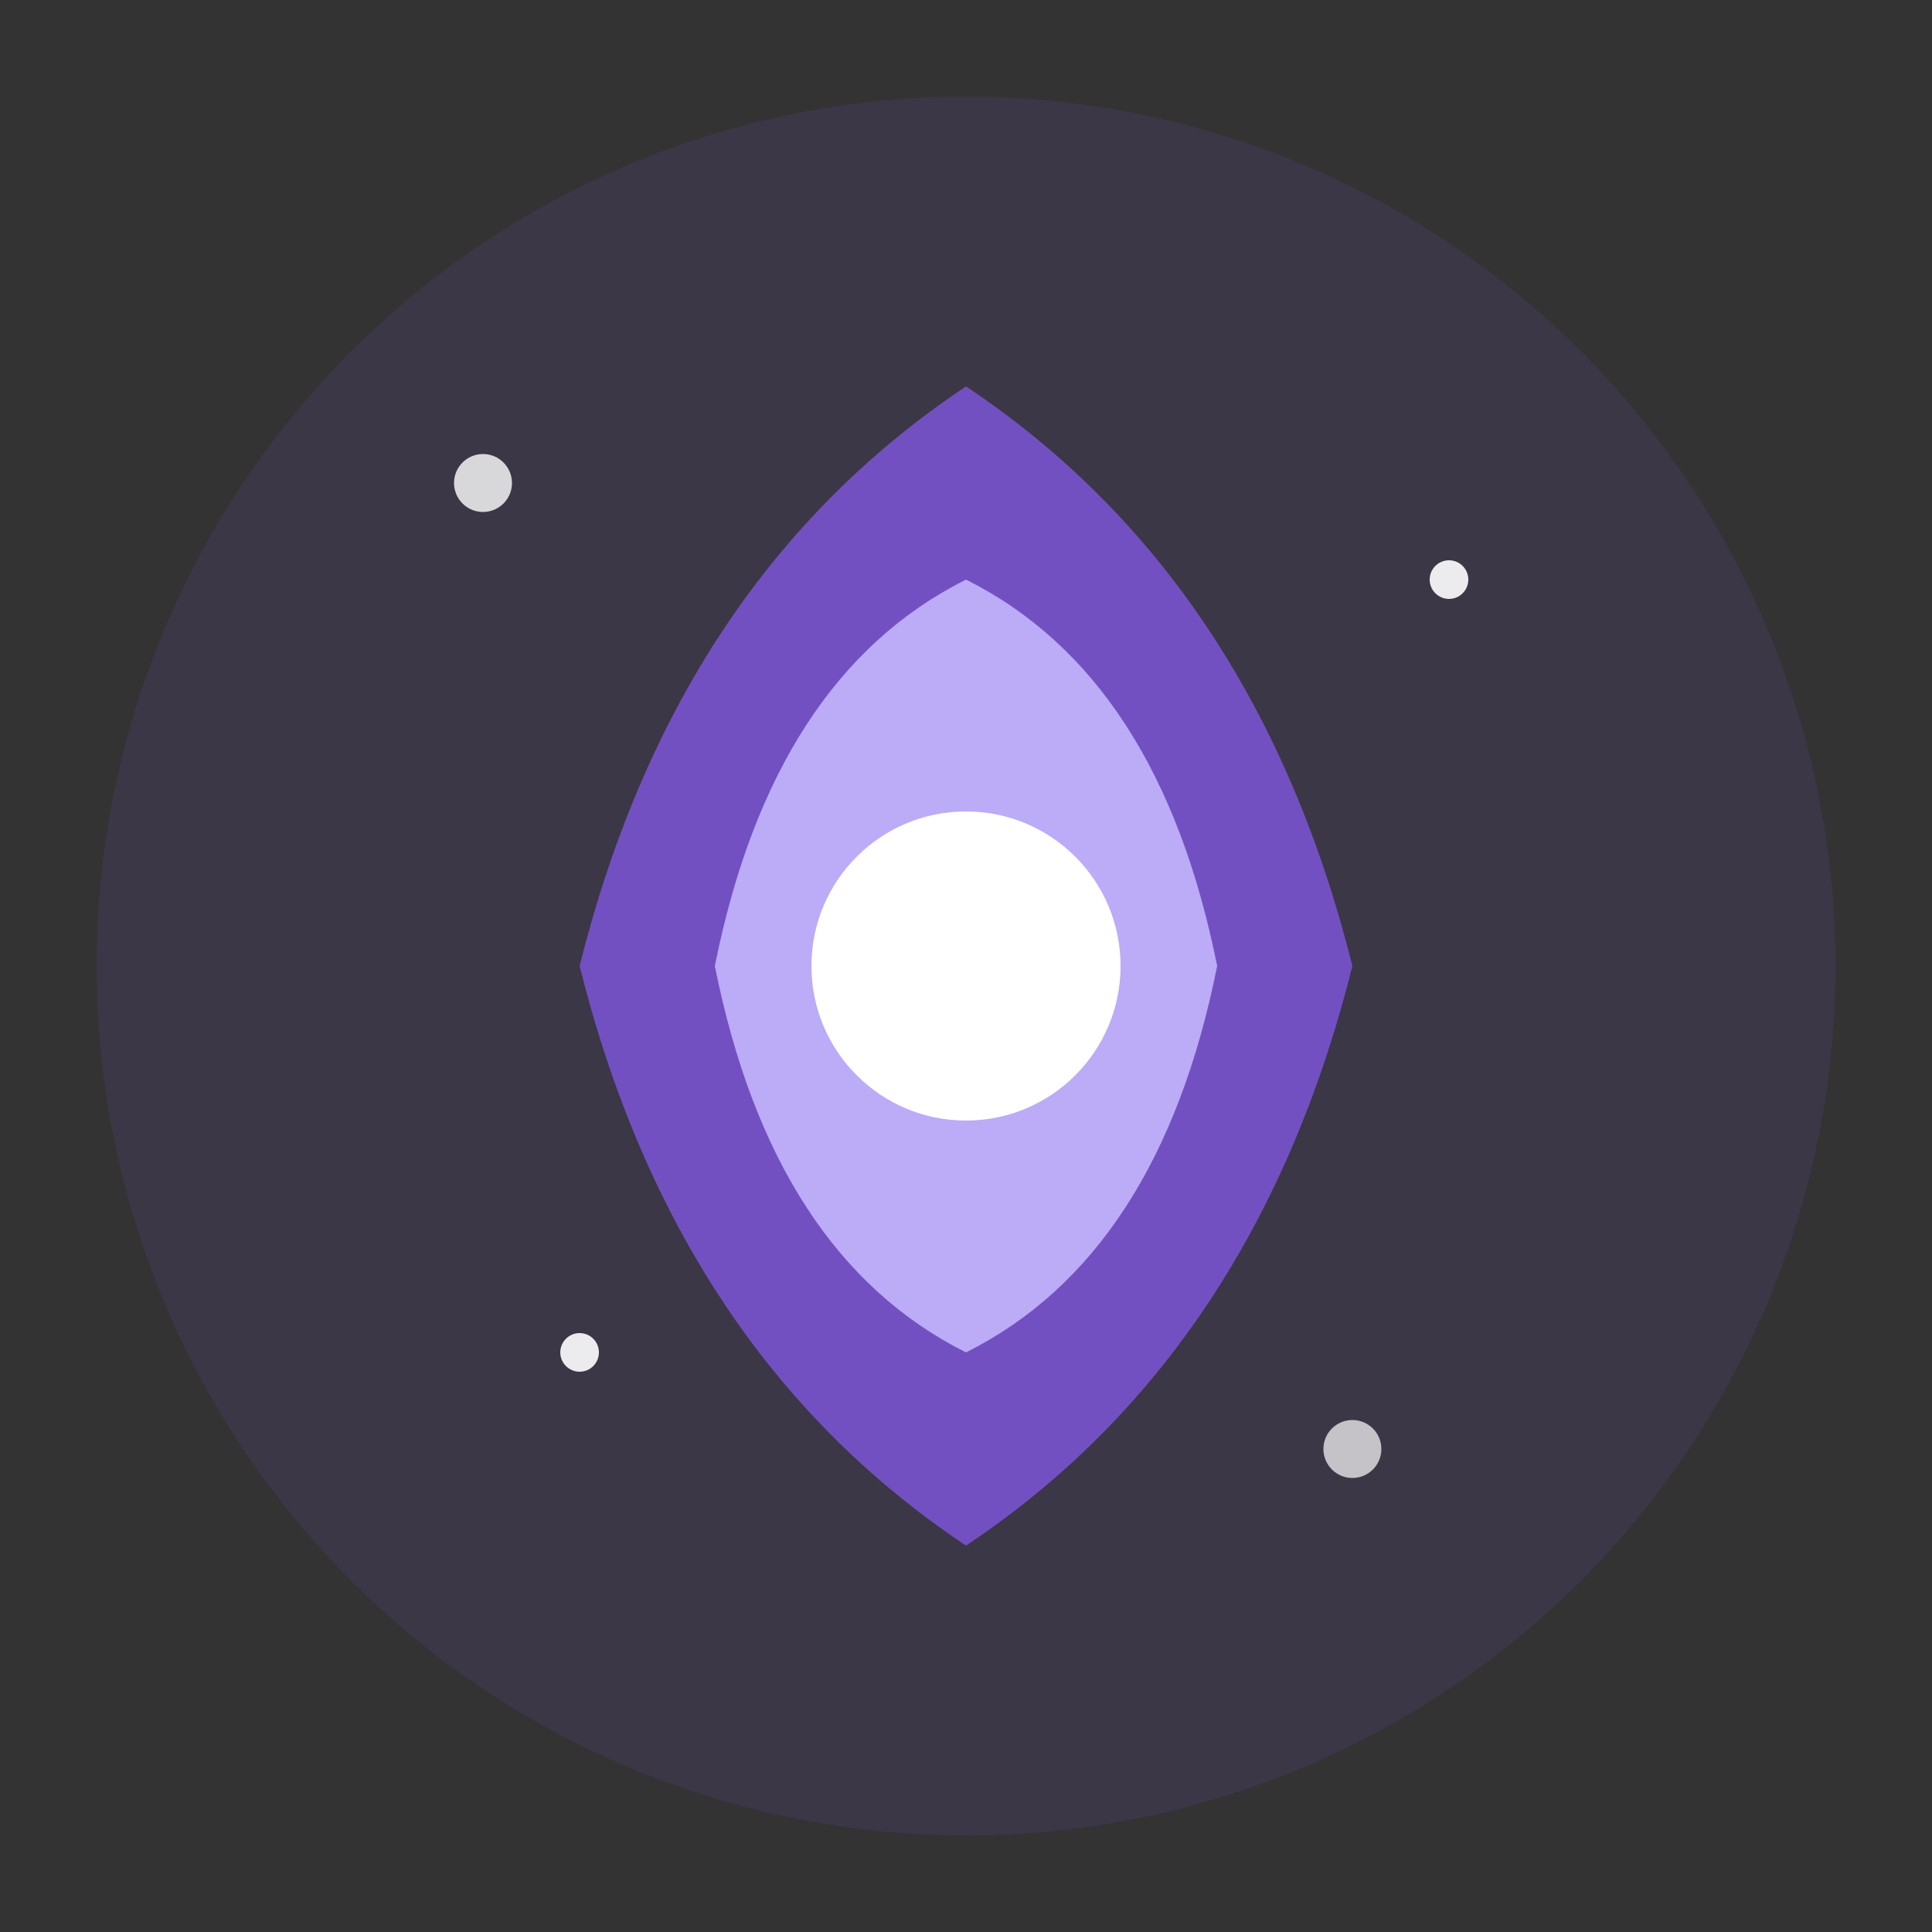 <svg xmlns="http://www.w3.org/2000/svg" viewBox="0 0 100 100">
  <rect x="0" y="0" width="100" height="100" fill="#333333" stroke="none"/>
  <!-- Outer glow (simplified) -->
  <circle cx="50" cy="50" r="45" fill="#8B5CF6" opacity="0.1"/>
  
  <!-- Main galaxy spiral (simplified, no animation) -->
  <path 
    d="M50 20 Q65 30 70 50 Q65 70 50 80 Q35 70 30 50 Q35 30 50 20Z" 
    fill="#8B5CF6" 
    opacity="0.7"
  />
  
  <!-- Inner spiral (simplified) -->
  <path 
    d="M50 30 Q60 35 63 50 Q60 65 50 70 Q40 65 37 50 Q40 35 50 30Z" 
    fill="#C4B5FD" 
    opacity="0.9"
  />
  
  <!-- Stars (simplified, static) -->
  <circle cx="25" cy="25" r="1.5" fill="#fff" opacity="0.8"/>
  <circle cx="75" cy="30" r="1" fill="#fff" opacity="0.9"/>
  <circle cx="70" cy="75" r="1.5" fill="#fff" opacity="0.7"/>
  <circle cx="30" cy="70" r="1" fill="#fff" opacity="0.9"/>
  
  <!-- Center core (simplified) -->
  <circle cx="50" cy="50" r="8" fill="#FFFFFF"/>
</svg>
